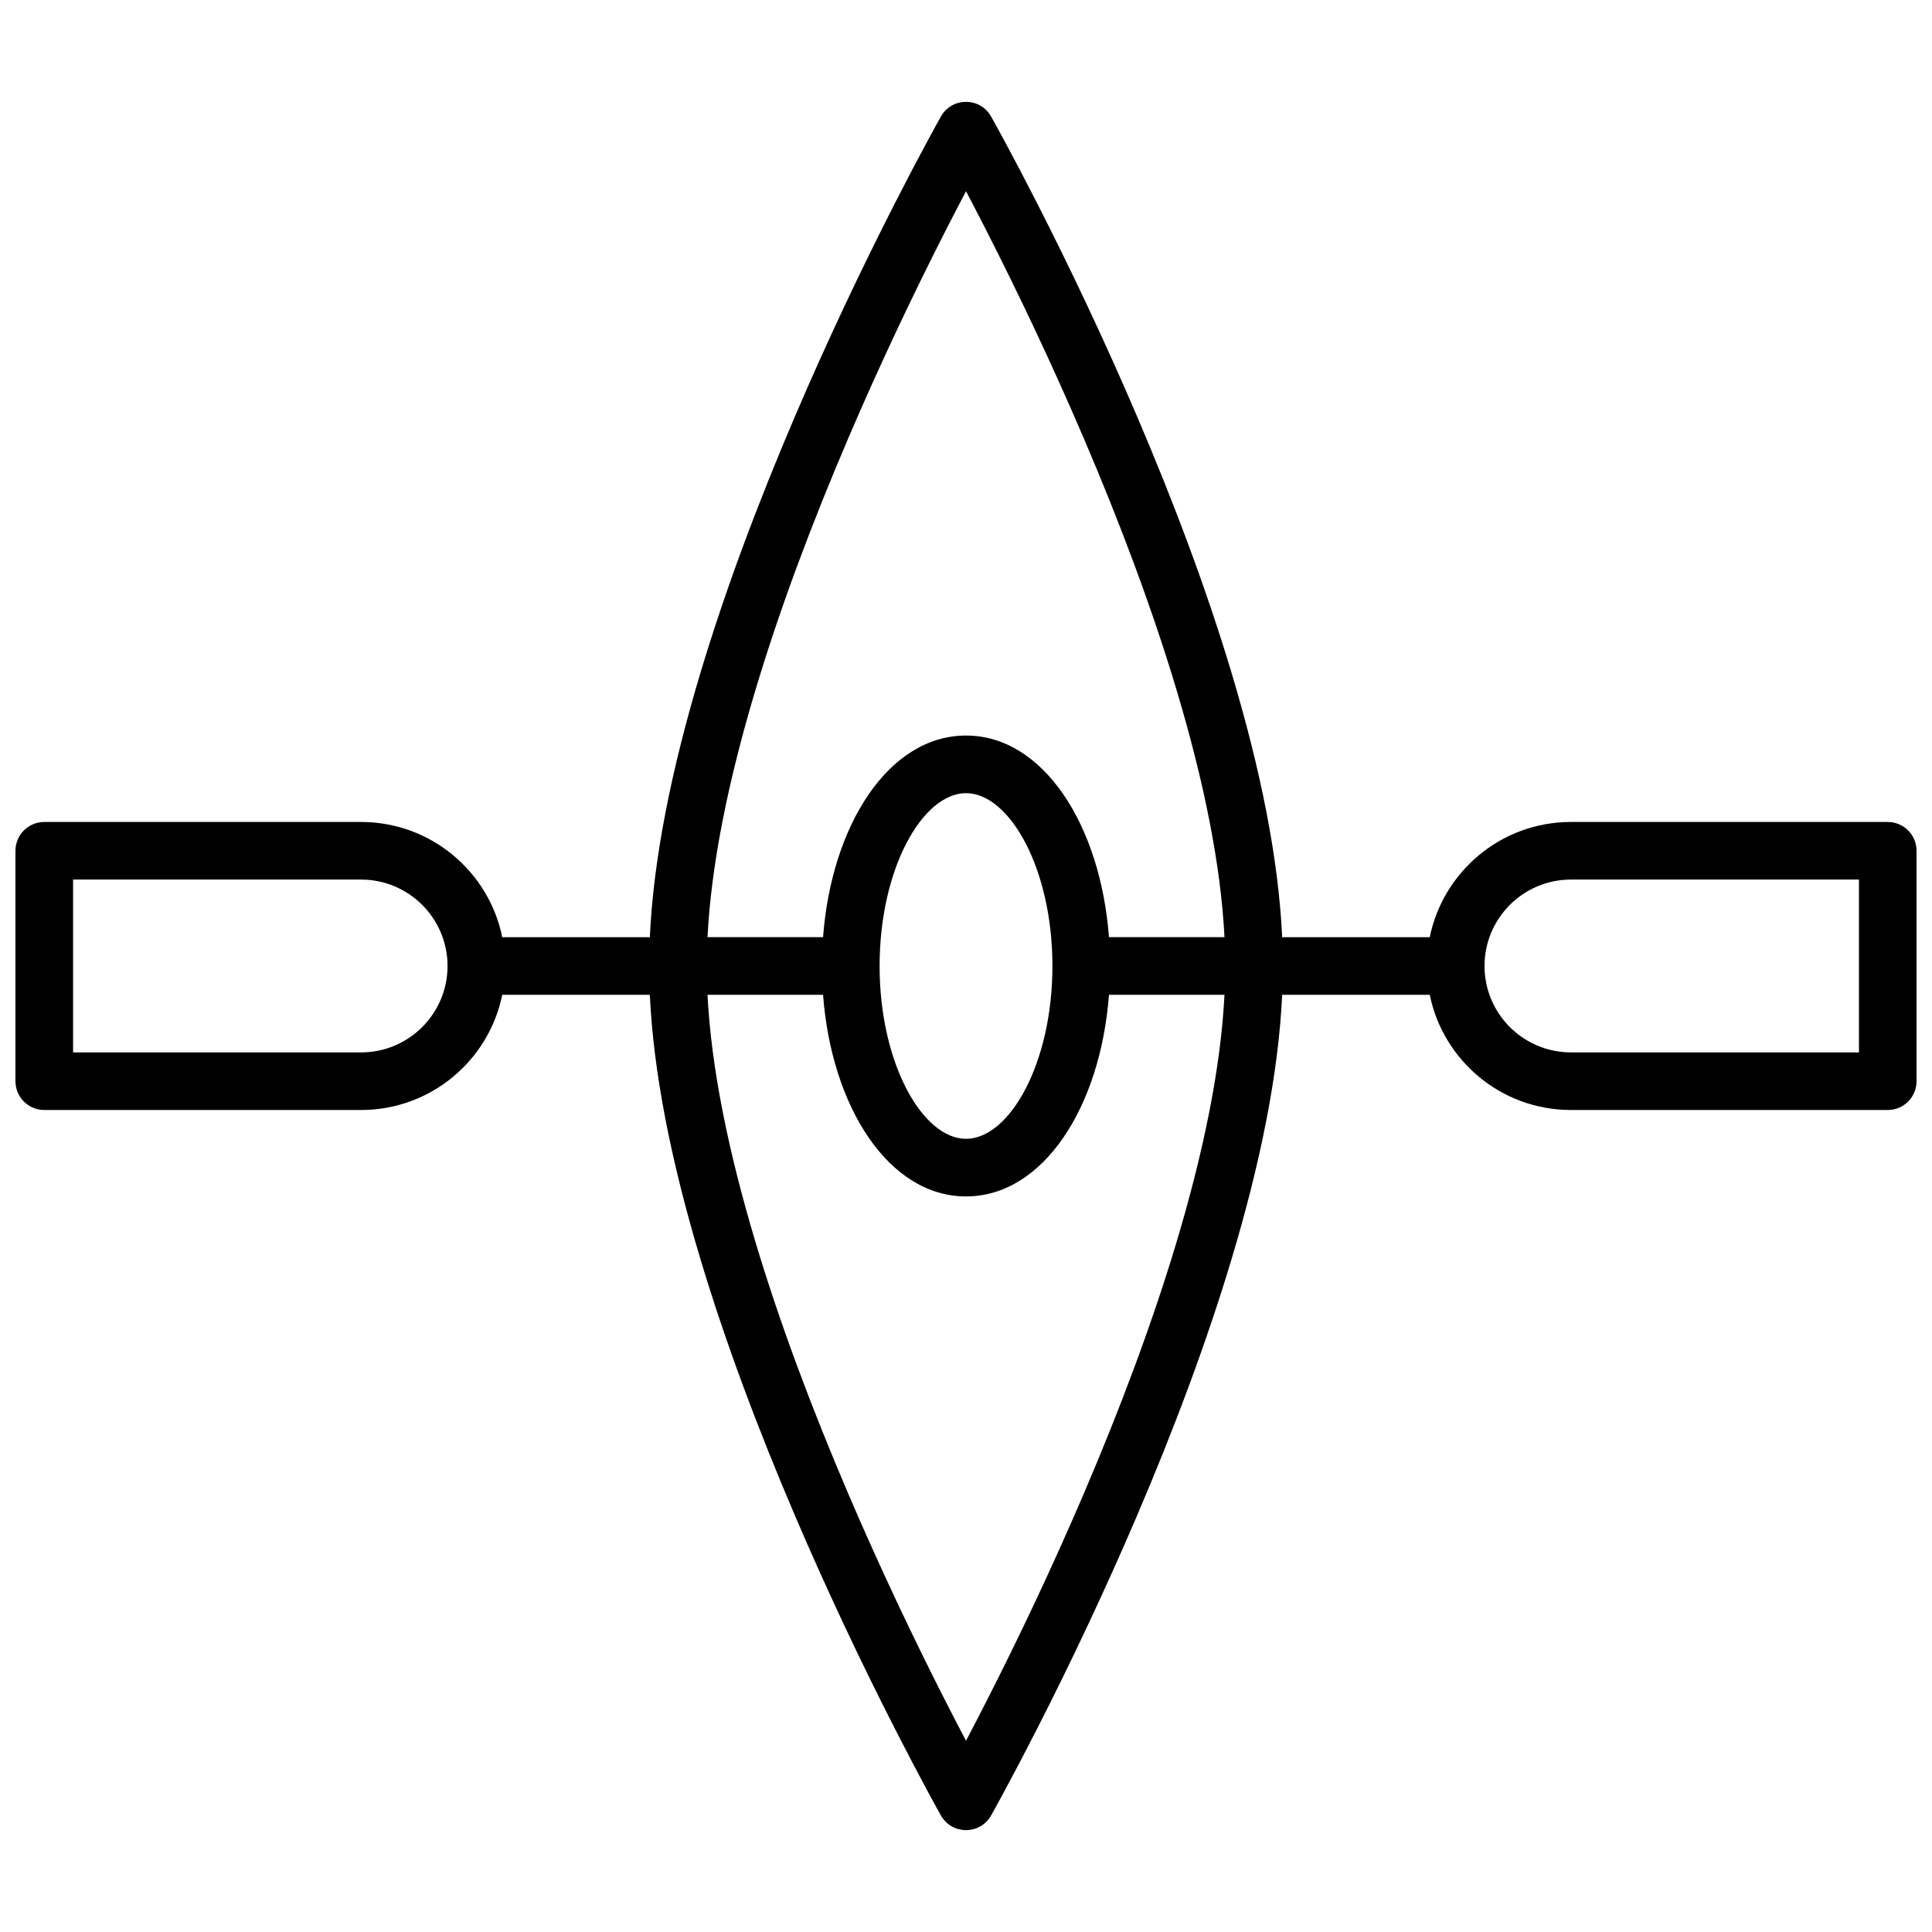 <?xml version="1.0" encoding="UTF-8"?>
<!-- Uploaded to: SVG Repo, www.svgrepo.com, Generator: SVG Repo Mixer Tools -->
<svg width="800px" height="800px" version="1.1" viewBox="144 144 512 512" xmlns="http://www.w3.org/2000/svg">
 <defs>
  <clipPath id="a">
   <path d="m148.09 170h503.81v460h-503.81z"/>
  </clipPath>
 </defs>
 <g clip-path="url(#a)">
  <path d="m522.9 407.63h-39.113c-0.949 20.555-5.633 44.184-13.504 70.355-6.504 21.637-15.031 44.492-25.098 68-8.422 19.672-17.438 38.699-26.457 56.375-3.16 6.188-6.094 11.77-8.73 16.652-1.59 2.945-2.731 5.008-3.352 6.106-2.918 5.176-10.371 5.176-13.293 0-0.621-1.098-1.762-3.16-3.352-6.106-2.637-4.883-5.57-10.465-8.727-16.652-9.02-17.676-18.039-36.703-26.461-56.375-10.062-23.508-18.594-46.363-25.098-68-7.871-26.172-12.555-49.801-13.504-70.355h-39.113c-3.539 17.414-18.953 30.531-37.402 30.531h-83.969c-4.215 0-7.633-3.414-7.633-7.633v-61.066c0-4.215 3.418-7.633 7.633-7.633h83.969c18.453 0 33.863 13.125 37.402 30.531h39.113c0.949-20.555 5.633-44.18 13.504-70.355 6.504-21.637 15.035-44.492 25.098-68 8.422-19.672 17.441-38.699 26.461-56.375 3.156-6.188 6.09-11.77 8.727-16.652 1.59-2.941 2.731-5.008 3.352-6.106 2.922-5.176 10.375-5.176 13.293 0 0.621 1.098 1.762 3.164 3.352 6.106 2.637 4.883 5.57 10.465 8.73 16.652 9.02 17.676 18.035 36.703 26.457 56.375 10.066 23.508 18.594 46.363 25.098 68 7.871 26.176 12.555 49.801 13.504 70.355h39.113c3.543-17.406 18.949-30.531 37.402-30.531h83.969c4.215 0 7.633 3.418 7.633 7.633v61.066c0 4.219-3.418 7.633-7.633 7.633h-83.969c-18.445 0-33.859-13.117-37.402-30.531zm-160.78 0h-30.621c0.961 18.977 5.391 41.191 12.84 65.961 6.324 21.035 14.656 43.371 24.512 66.387 8.277 19.332 17.152 38.059 26.023 55.441 1.789 3.508 3.5 6.809 5.129 9.895 1.625-3.086 3.34-6.387 5.125-9.895 8.875-17.383 17.746-36.109 26.023-55.441 9.855-23.016 18.188-45.352 24.516-66.387 7.445-24.77 11.875-46.984 12.836-65.961h-30.617c-2.234 29.707-17.387 53.434-37.883 53.434s-35.652-23.727-37.883-53.434zm75.766-15.27h30.617c-0.961-18.977-5.391-41.191-12.836-65.961-6.328-21.035-14.66-43.367-24.516-66.387-8.277-19.332-17.148-38.055-26.023-55.441-1.785-3.504-3.5-6.809-5.125-9.895-1.629 3.086-3.34 6.391-5.129 9.895-8.871 17.387-17.746 36.109-26.023 55.441-9.855 23.02-18.188 45.352-24.512 66.387-7.449 24.77-11.879 46.984-12.84 65.961h30.621c2.231-29.703 17.387-53.434 37.883-53.434s35.648 23.73 37.883 53.434zm-274.52-15.266v45.801h76.336c12.629 0 22.902-10.262 22.902-22.898 0-12.629-10.27-22.902-22.902-22.902zm473.28 0h-76.336c-12.633 0-22.898 10.273-22.898 22.902 0 12.637 10.27 22.898 22.898 22.898h76.336zm-236.64 68.703c11.5 0 22.898-19.949 22.898-45.801 0-25.855-11.398-45.801-22.898-45.801-11.504 0-22.902 19.945-22.902 45.801 0 25.852 11.398 45.801 22.902 45.801z" fill-rule="evenodd"/>
 </g>
</svg>